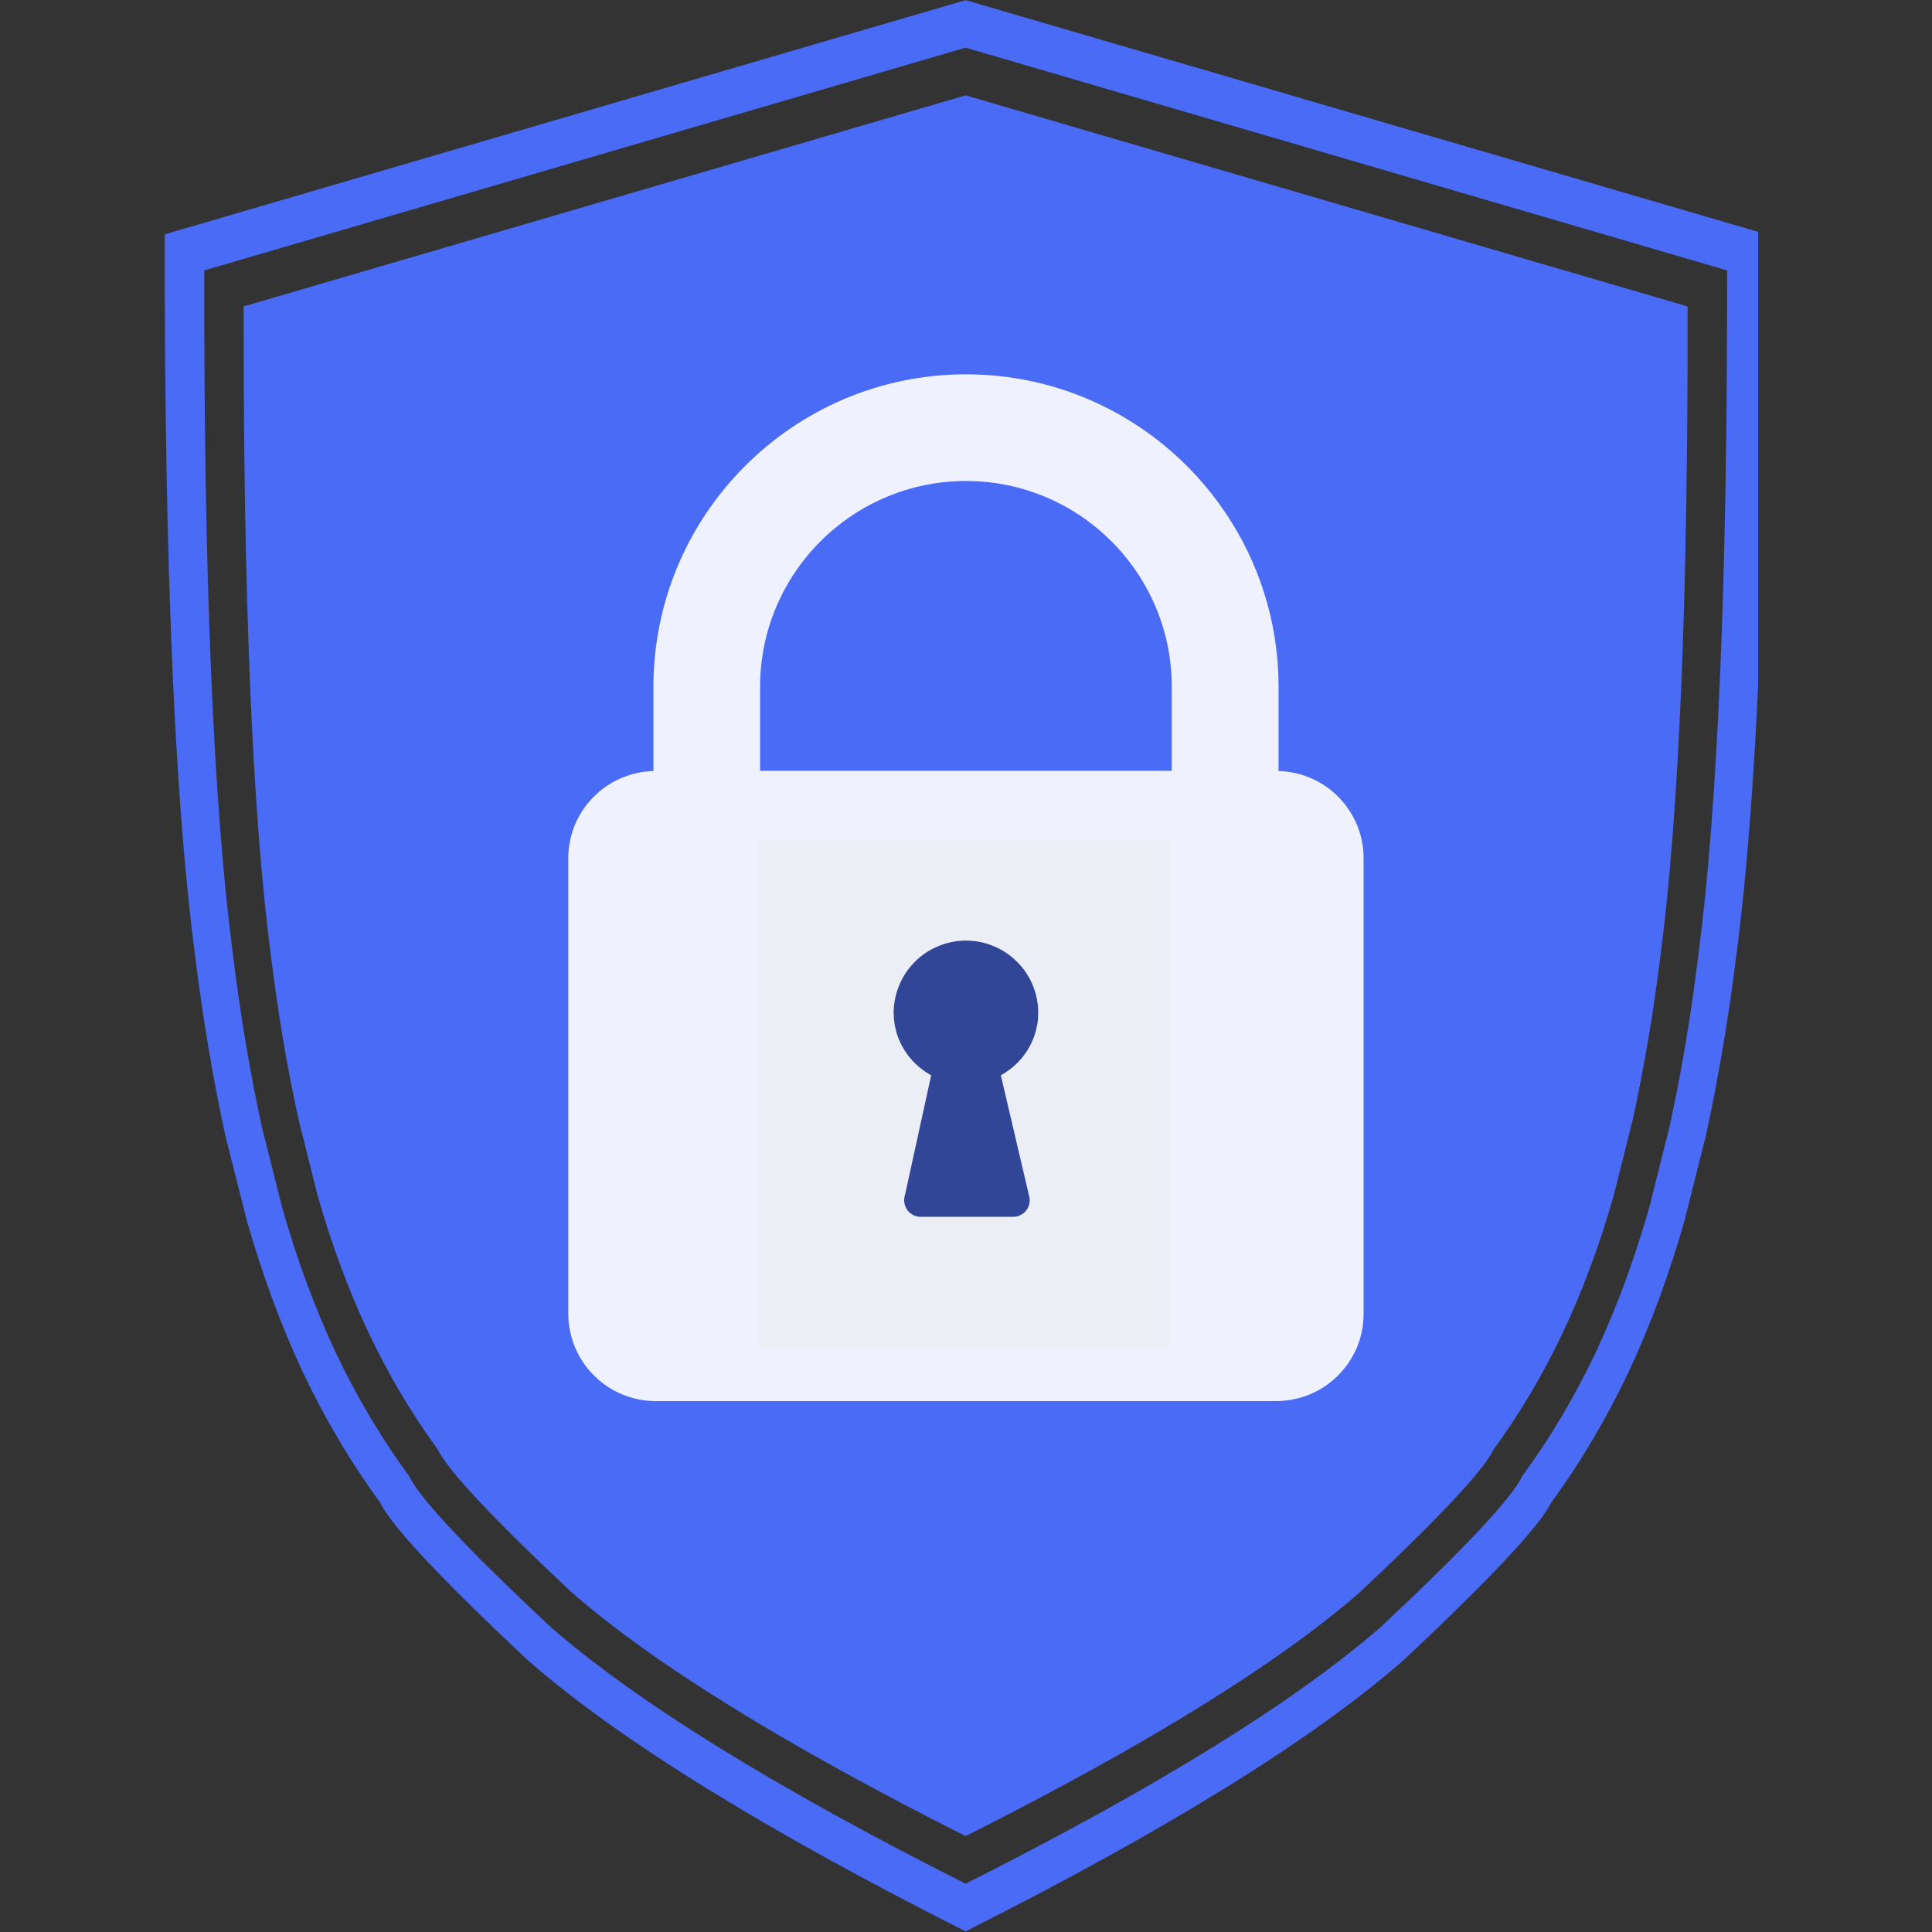 <svg xmlns="http://www.w3.org/2000/svg" xmlns:xlink="http://www.w3.org/1999/xlink" width="80" zoomAndPan="magnify" viewBox="0 0 60 60" height="80" preserveAspectRatio="xMidYMid meet" version="1.0"><rect x="0" y="0" width="60" height="60" fill="#333333" stroke="none"/><defs><filter x="0%" y="0%" width="100%" height="100%" id="9109043b55"><feColorMatrix values="0 0 0 0 1 0 0 0 0 1 0 0 0 0 1 0 0 0 1 0" color-interpolation-filters="sRGB"/></filter><clipPath id="cb6a29792b"><path d="M 5.102 0 L 54.602 0 L 54.602 60 L 5.102 60 Z M 5.102 0 " clip-rule="nonzero"/></clipPath><clipPath id="e1910d541f"><path d="M 23.555 26.094 L 36.305 26.094 L 36.305 41.844 L 23.555 41.844 Z M 23.555 26.094 " clip-rule="nonzero"/></clipPath><mask id="0c7e0049c8"><g filter="url(#9109043b55)"><rect x="-6" width="72" fill="#000000" y="-6" height="72" fill-opacity="0.91"/></g></mask><clipPath id="7b771e8c21"><path d="M 0.641 0.625 L 25.391 0.625 L 25.391 32.68 L 0.641 32.68 Z M 0.641 0.625 " clip-rule="nonzero"/></clipPath><clipPath id="b3d5a577e3"><rect x="0" width="26" y="0" height="33"/></clipPath></defs><g clip-path="url(#cb6a29792b)"><path fill="#496bf5" d="M 29.988 0.004 Z M 29.988 0.004 Z M 29.988 1.48 Z M 29.988 1.48 Z M 29.988 1.48 Z M 29.988 1.48 Z M 29.988 1.48 L 29.988 29.992 Z M 29.988 0.004 L 5.117 7.277 C 5.102 17.312 5.414 24.762 6.051 29.621 C 6.293 31.582 6.605 33.461 6.996 35.258 L 7.656 37.871 C 8.137 39.566 8.719 41.148 9.406 42.617 C 10.102 44.078 10.898 45.426 11.801 46.656 C 12.148 47.383 13.688 49.023 16.414 51.582 C 19.234 54.039 23.758 56.84 29.988 59.98 L 29.988 1.48 L 29.988 58.5 C 24.066 55.516 19.762 52.852 17.086 50.516 C 14.492 48.086 13.031 46.527 12.699 45.832 C 11.84 44.664 11.082 43.383 10.422 41.996 C 9.77 40.602 9.215 39.098 8.758 37.484 L 8.133 34.996 C 7.762 33.293 7.461 31.504 7.234 29.641 C 6.625 25.02 6.328 17.938 6.344 8.398 L 29.988 1.48 Z M 29.988 0.004 L 29.988 1.48 L 53.637 8.398 C 53.648 17.938 53.352 25.02 52.746 29.641 C 52.52 31.504 52.219 33.293 51.848 34.996 L 51.223 37.484 C 50.766 39.098 50.211 40.602 49.559 41.996 C 48.898 43.383 48.141 44.664 47.281 45.832 C 46.949 46.527 45.488 48.086 42.895 50.516 C 40.215 52.852 35.914 55.516 29.988 58.5 L 29.988 29.992 L 29.988 59.98 C 36.223 56.84 40.746 54.039 43.562 51.582 C 46.293 49.023 47.828 47.383 48.18 46.656 C 49.082 45.426 49.879 44.078 50.574 42.617 C 51.262 41.148 51.844 39.566 52.324 37.871 L 52.98 35.258 C 53.371 33.461 53.688 31.582 53.93 29.621 C 54.566 24.762 54.879 17.312 54.863 7.277 Z M 29.988 0.004 " fill-opacity="1" fill-rule="nonzero"/></g><path fill="#496bf5" d="M 29.988 2.961 Z M 29.988 2.961 Z M 29.988 2.961 L 7.566 9.516 C 7.555 18.562 7.836 25.277 8.41 29.66 C 8.629 31.426 8.91 33.121 9.266 34.738 L 9.855 37.094 C 10.289 38.625 10.816 40.051 11.438 41.371 C 12.062 42.691 12.781 43.902 13.594 45.012 C 13.91 45.668 15.297 47.148 17.754 49.453 C 20.293 51.668 24.371 54.191 29.988 57.023 Z M 29.988 2.961 L 29.988 57.023 C 35.609 54.191 39.688 51.668 42.227 49.453 C 44.684 47.148 46.07 45.668 46.387 45.012 C 47.199 43.902 47.918 42.691 48.543 41.371 C 49.164 40.051 49.691 38.625 50.125 37.094 L 50.715 34.738 C 51.066 33.121 51.352 31.426 51.57 29.66 C 52.145 25.277 52.426 18.562 52.41 9.516 Z M 29.988 2.961 " fill-opacity="1" fill-rule="nonzero"/><g clip-path="url(#e1910d541f)"><path fill="#314697" d="M 30.242 14.82 Z M 30.242 14.82 Z M 30.242 15.688 Z M 30.242 15.688 Z M 30.242 15.688 Z M 30.242 15.688 Z M 30.242 15.688 L 30.242 32.43 Z M 30.242 14.82 L 15.637 19.094 C 15.629 24.984 15.812 29.355 16.188 32.211 C 16.328 33.363 16.512 34.469 16.742 35.52 L 17.129 37.055 C 17.41 38.051 17.754 38.98 18.156 39.844 C 18.562 40.699 19.031 41.492 19.562 42.215 C 19.766 42.641 20.672 43.605 22.273 45.105 C 23.926 46.551 26.582 48.195 30.242 50.039 L 30.242 15.688 L 30.242 49.172 C 26.762 47.418 24.238 45.852 22.664 44.48 C 21.141 43.055 20.285 42.137 20.09 41.73 C 19.586 41.043 19.141 40.293 18.754 39.477 C 18.367 38.66 18.043 37.773 17.773 36.828 L 17.406 35.367 C 17.188 34.367 17.012 33.316 16.879 32.223 C 16.523 29.508 16.348 25.352 16.355 19.75 L 30.242 15.688 Z M 30.242 14.82 L 30.242 15.688 L 44.129 19.75 C 44.137 25.352 43.961 29.508 43.605 32.223 C 43.473 33.316 43.297 34.367 43.078 35.367 L 42.711 36.828 C 42.441 37.773 42.117 38.66 41.73 39.477 C 41.344 40.293 40.898 41.043 40.395 41.73 C 40.203 42.137 39.344 43.055 37.82 44.48 C 36.246 45.852 33.723 47.418 30.242 49.172 L 30.242 32.43 L 30.242 50.039 C 33.902 48.195 36.559 46.551 38.215 45.105 C 39.816 43.605 40.719 42.641 40.922 42.215 C 41.453 41.492 41.922 40.699 42.328 39.844 C 42.73 38.98 43.074 38.051 43.359 37.055 L 43.742 35.52 C 43.973 34.469 44.156 33.363 44.297 32.211 C 44.672 29.355 44.855 24.984 44.848 19.094 Z M 30.242 14.82 " fill-opacity="1" fill-rule="nonzero"/><path fill="#314697" d="M 30.242 16.555 Z M 30.242 16.555 Z M 30.242 16.555 L 17.078 20.406 C 17.07 25.719 17.234 29.66 17.57 32.234 C 17.699 33.273 17.867 34.266 18.074 35.215 L 18.422 36.602 C 18.676 37.5 18.984 38.336 19.348 39.113 C 19.715 39.887 20.137 40.598 20.613 41.25 C 20.801 41.637 21.613 42.504 23.059 43.855 C 24.547 45.156 26.945 46.641 30.242 48.301 L 30.242 48.305 Z M 30.242 16.555 L 30.242 48.305 C 33.543 46.641 35.938 45.156 37.426 43.855 C 38.871 42.504 39.684 41.637 39.871 41.25 C 40.348 40.598 40.77 39.887 41.137 39.113 C 41.5 38.336 41.809 37.5 42.066 36.602 L 42.414 35.215 C 42.621 34.266 42.785 33.273 42.914 32.234 C 43.25 29.66 43.414 25.719 43.41 20.406 Z M 30.242 16.555 " fill-opacity="1" fill-rule="nonzero"/></g><g mask="url(#0c7e0049c8)"><g transform="matrix(1, 0, 0, 1, 17, 11)"><g clip-path="url(#b3d5a577e3)"><g clip-path="url(#7b771e8c21)"><path fill="#ffffff" d="M 22.707 12.945 L 22.707 10.332 C 22.707 4.98 18.352 0.625 13 0.625 C 7.648 0.625 3.293 4.977 3.293 10.332 L 3.293 12.945 C 1.828 12.984 0.648 14.18 0.648 15.656 L 0.648 29.793 C 0.648 30.156 0.719 30.5 0.855 30.832 C 0.992 31.168 1.191 31.461 1.445 31.715 C 1.699 31.969 1.992 32.168 2.324 32.305 C 2.656 32.441 3.004 32.512 3.363 32.512 L 22.633 32.512 C 22.992 32.512 23.34 32.441 23.672 32.305 C 24.004 32.168 24.301 31.969 24.555 31.715 C 24.809 31.461 25.004 31.168 25.145 30.836 C 25.281 30.5 25.348 30.156 25.348 29.793 L 25.348 15.656 C 25.348 14.18 24.172 12.984 22.707 12.945 Z M 15.223 20.77 C 15.207 20.855 15.16 21.047 15.156 21.062 C 14.992 21.637 14.594 22.109 14.082 22.395 L 14.953 26.113 C 14.977 26.191 14.984 26.27 14.973 26.352 C 14.961 26.43 14.93 26.504 14.883 26.574 C 14.836 26.641 14.777 26.691 14.703 26.73 C 14.633 26.77 14.555 26.789 14.473 26.789 L 11.586 26.789 C 11.504 26.789 11.426 26.77 11.352 26.73 C 11.281 26.691 11.223 26.641 11.172 26.574 C 11.125 26.504 11.098 26.43 11.086 26.352 C 11.074 26.27 11.078 26.191 11.105 26.113 L 11.918 22.395 C 11.402 22.109 11.008 21.637 10.84 21.062 C 10.836 21.047 10.789 20.855 10.777 20.77 C 10.762 20.668 10.754 20.562 10.754 20.457 C 10.754 20.16 10.812 19.875 10.926 19.598 C 11.039 19.324 11.199 19.082 11.41 18.871 C 11.621 18.66 11.863 18.496 12.141 18.383 C 12.414 18.27 12.703 18.211 13 18.211 C 13.297 18.211 13.582 18.27 13.859 18.383 C 14.133 18.496 14.375 18.66 14.586 18.871 C 14.797 19.082 14.961 19.324 15.074 19.598 C 15.188 19.875 15.242 20.16 15.242 20.457 C 15.242 20.562 15.234 20.668 15.223 20.77 Z M 19.391 12.938 L 6.605 12.938 L 6.605 10.332 C 6.605 6.805 9.473 3.938 13 3.938 C 16.527 3.938 19.391 6.805 19.391 10.332 Z M 19.391 12.938 " fill-opacity="1" fill-rule="nonzero"/></g></g></g></g></svg>